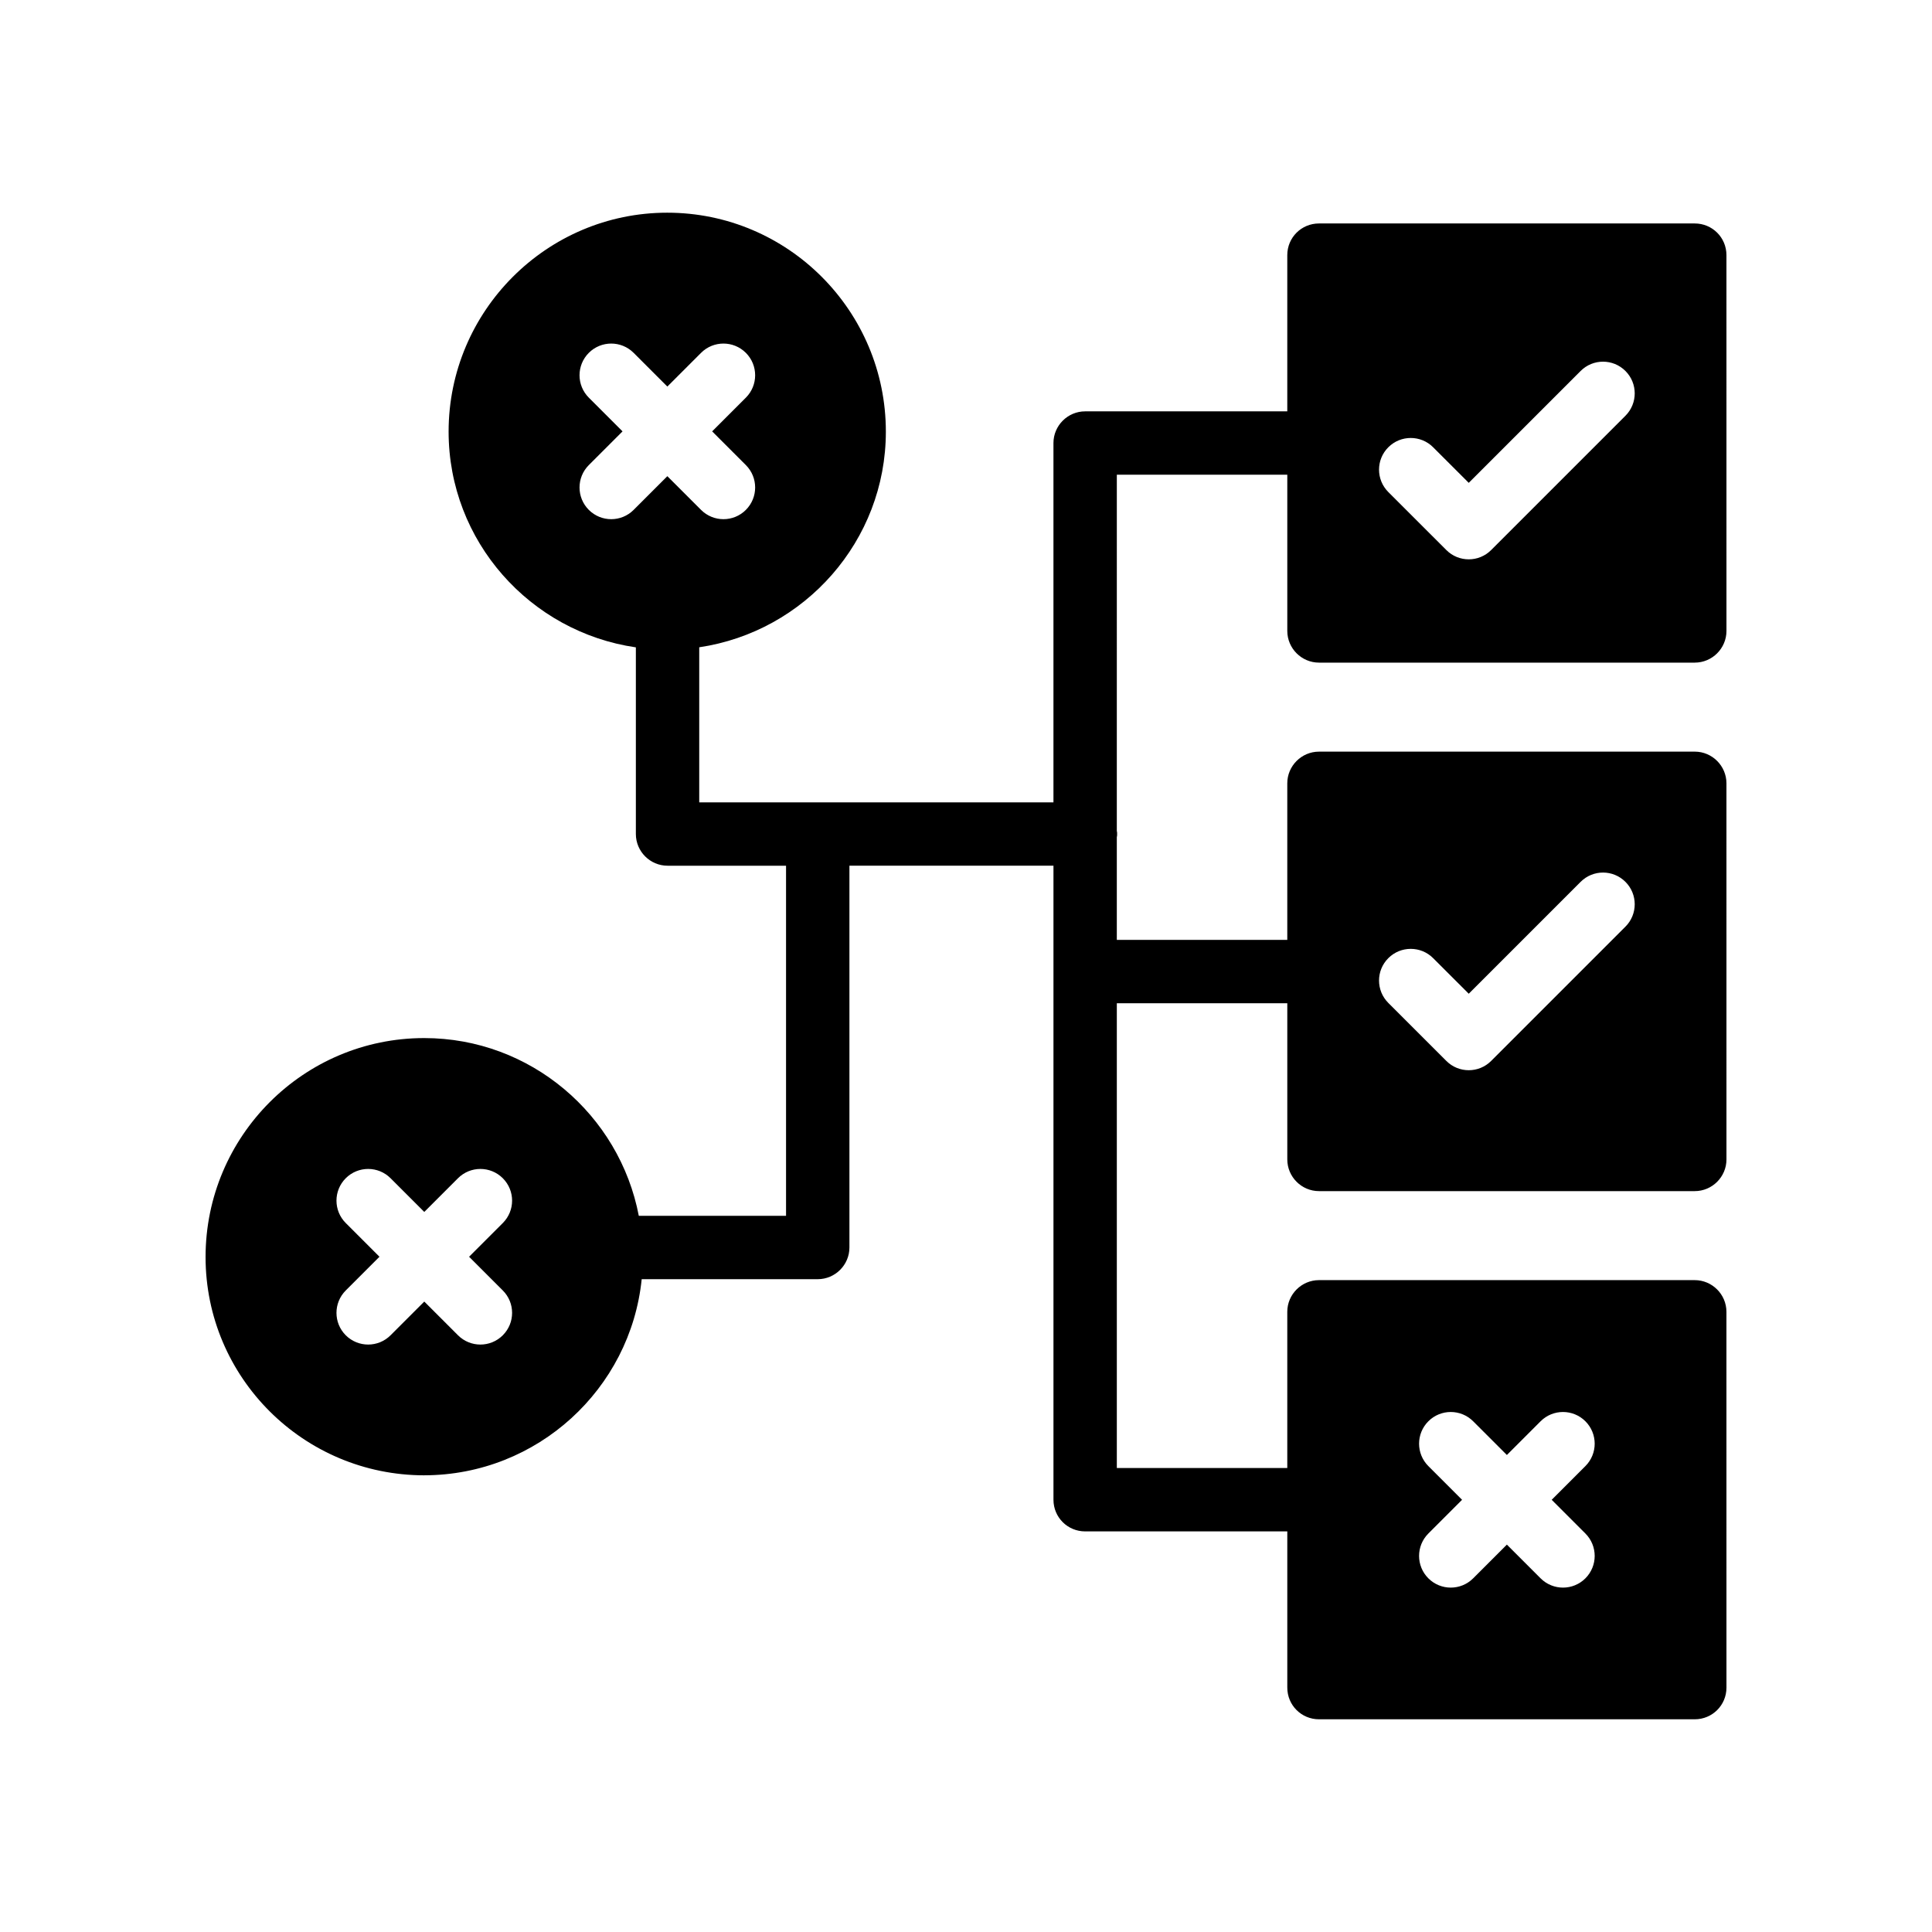 <?xml version="1.0" encoding="UTF-8"?>
<!-- Uploaded to: ICON Repo, www.iconrepo.com, Generator: ICON Repo Mixer Tools -->
<svg fill="#000000" width="800px" height="800px" version="1.1" viewBox="144 144 512 512" xmlns="http://www.w3.org/2000/svg">
 <path d="m256.5 534.97c29.918-0.078 54.594-22.895 57.555-51.973h46.652c4.617 0 8.398-3.777 8.398-8.398v-101.18h54.074v168.02c0 4.703 3.777 8.398 8.398 8.398h53.57v41.395c0 4.703 3.777 8.398 8.398 8.398h99.586c4.617 0 8.398-3.695 8.398-8.398l-0.008-99.586c0-4.617-3.777-8.398-8.398-8.398h-99.582c-4.617 0-8.398 3.777-8.398 8.398v41.398h-45.172v-123.18h45.176v41.395c0 4.617 3.777 8.398 8.398 8.398h99.586c4.617 0 8.398-3.777 8.398-8.398l-0.004-99.672c0-4.617-3.777-8.398-8.398-8.398l-99.586 0.004c-4.617 0-8.398 3.777-8.398 8.398v41.484h-45.176v-27.207c0.086-0.25 0.086-0.586 0.086-0.84s0-0.586-0.086-0.84l0.004-94.383h45.176v41.398c0 4.617 3.777 8.398 8.398 8.398h99.586c4.617 0 8.398-3.777 8.398-8.398l-0.004-99.586c0-4.703-3.777-8.398-8.398-8.398h-99.586c-4.617 0-8.398 3.695-8.398 8.398v41.395h-53.57c-4.617 0-8.398 3.777-8.398 8.398v95.219h-93.871v-41.094c27.93-4.144 49.457-28.184 49.457-57.148 0-31.992-25.945-58.023-57.938-58.023-31.906 0-57.938 26.031-57.938 58.023 0 29.055 21.609 53.094 49.625 57.168v49.469c0 4.617 3.777 8.398 8.398 8.398h31.402v92.785h-39.02c-5.125-26.789-28.688-47.109-56.867-47.109-32 0-57.945 26.031-57.945 58.023-0.004 31.906 25.945 57.852 58.02 57.852zm266.03-2.441c-3.281-3.281-3.281-8.59 0-11.875 3.281-3.281 8.59-3.281 11.875 0l8.934 8.934 8.934-8.934c3.281-3.281 8.59-3.281 11.875 0 3.281 3.285 3.281 8.59 0 11.875l-8.934 8.934 8.934 8.934c3.281 3.285 3.281 8.59 0 11.875-1.637 1.637-3.785 2.461-5.938 2.461-2.148 0-4.301-0.824-5.938-2.461l-8.934-8.934-8.934 8.934c-1.637 1.637-3.789 2.461-5.938 2.461-2.148 0-4.301-0.824-5.938-2.461-3.281-3.281-3.281-8.59 0-11.875l8.934-8.934zm-10.609-134.61c3.281-3.281 8.598-3.281 11.875 0l9.438 9.43 29.648-29.648c3.281-3.285 8.59-3.285 11.875 0 3.281 3.281 3.281 8.59 0 11.871l-35.586 35.586c-1.645 1.645-3.789 2.461-5.938 2.461-2.148 0-4.301-0.812-5.938-2.461l-15.375-15.367c-3.285-3.281-3.285-8.598 0-11.871zm0-135.39c3.281-3.281 8.598-3.281 11.875 0l9.438 9.43 29.648-29.648c3.281-3.285 8.59-3.285 11.875 0 3.281 3.281 3.281 8.59 0 11.871l-35.586 35.586c-1.645 1.645-3.789 2.461-5.938 2.461-2.148 0-4.301-0.812-5.938-2.461l-15.375-15.367c-3.285-3.281-3.285-8.598 0-11.871zm-205.94 19.059c-2.148 0-4.301-0.824-5.938-2.461-3.281-3.281-3.281-8.59 0-11.875l8.934-8.934-8.934-8.934c-3.281-3.281-3.281-8.59 0-11.875 3.285-3.281 8.59-3.281 11.875 0l8.934 8.934 8.934-8.934c3.281-3.281 8.59-3.281 11.875 0 3.281 3.285 3.281 8.59 0 11.875l-8.934 8.934 8.934 8.934c3.281 3.285 3.281 8.59 0 11.875-1.637 1.637-3.789 2.461-5.938 2.461-2.148 0-4.301-0.824-5.938-2.461l-8.934-8.934-8.934 8.934c-1.637 1.641-3.789 2.461-5.938 2.461zm-70.352 186.53c-3.281-3.281-3.281-8.59 0-11.875 3.281-3.281 8.59-3.281 11.875 0l8.934 8.934 8.934-8.934c3.285-3.281 8.59-3.281 11.875 0 3.285 3.285 3.285 8.59 0 11.875l-8.934 8.934 8.934 8.934c3.285 3.285 3.285 8.59 0 11.875-1.637 1.637-3.785 2.461-5.938 2.461-2.148 0-4.301-0.824-5.938-2.461l-8.934-8.934-8.934 8.934c-1.637 1.637-3.785 2.461-5.938 2.461-2.148 0-4.301-0.824-5.938-2.461-3.281-3.281-3.281-8.59 0-11.875l8.934-8.934z"/>
</svg>